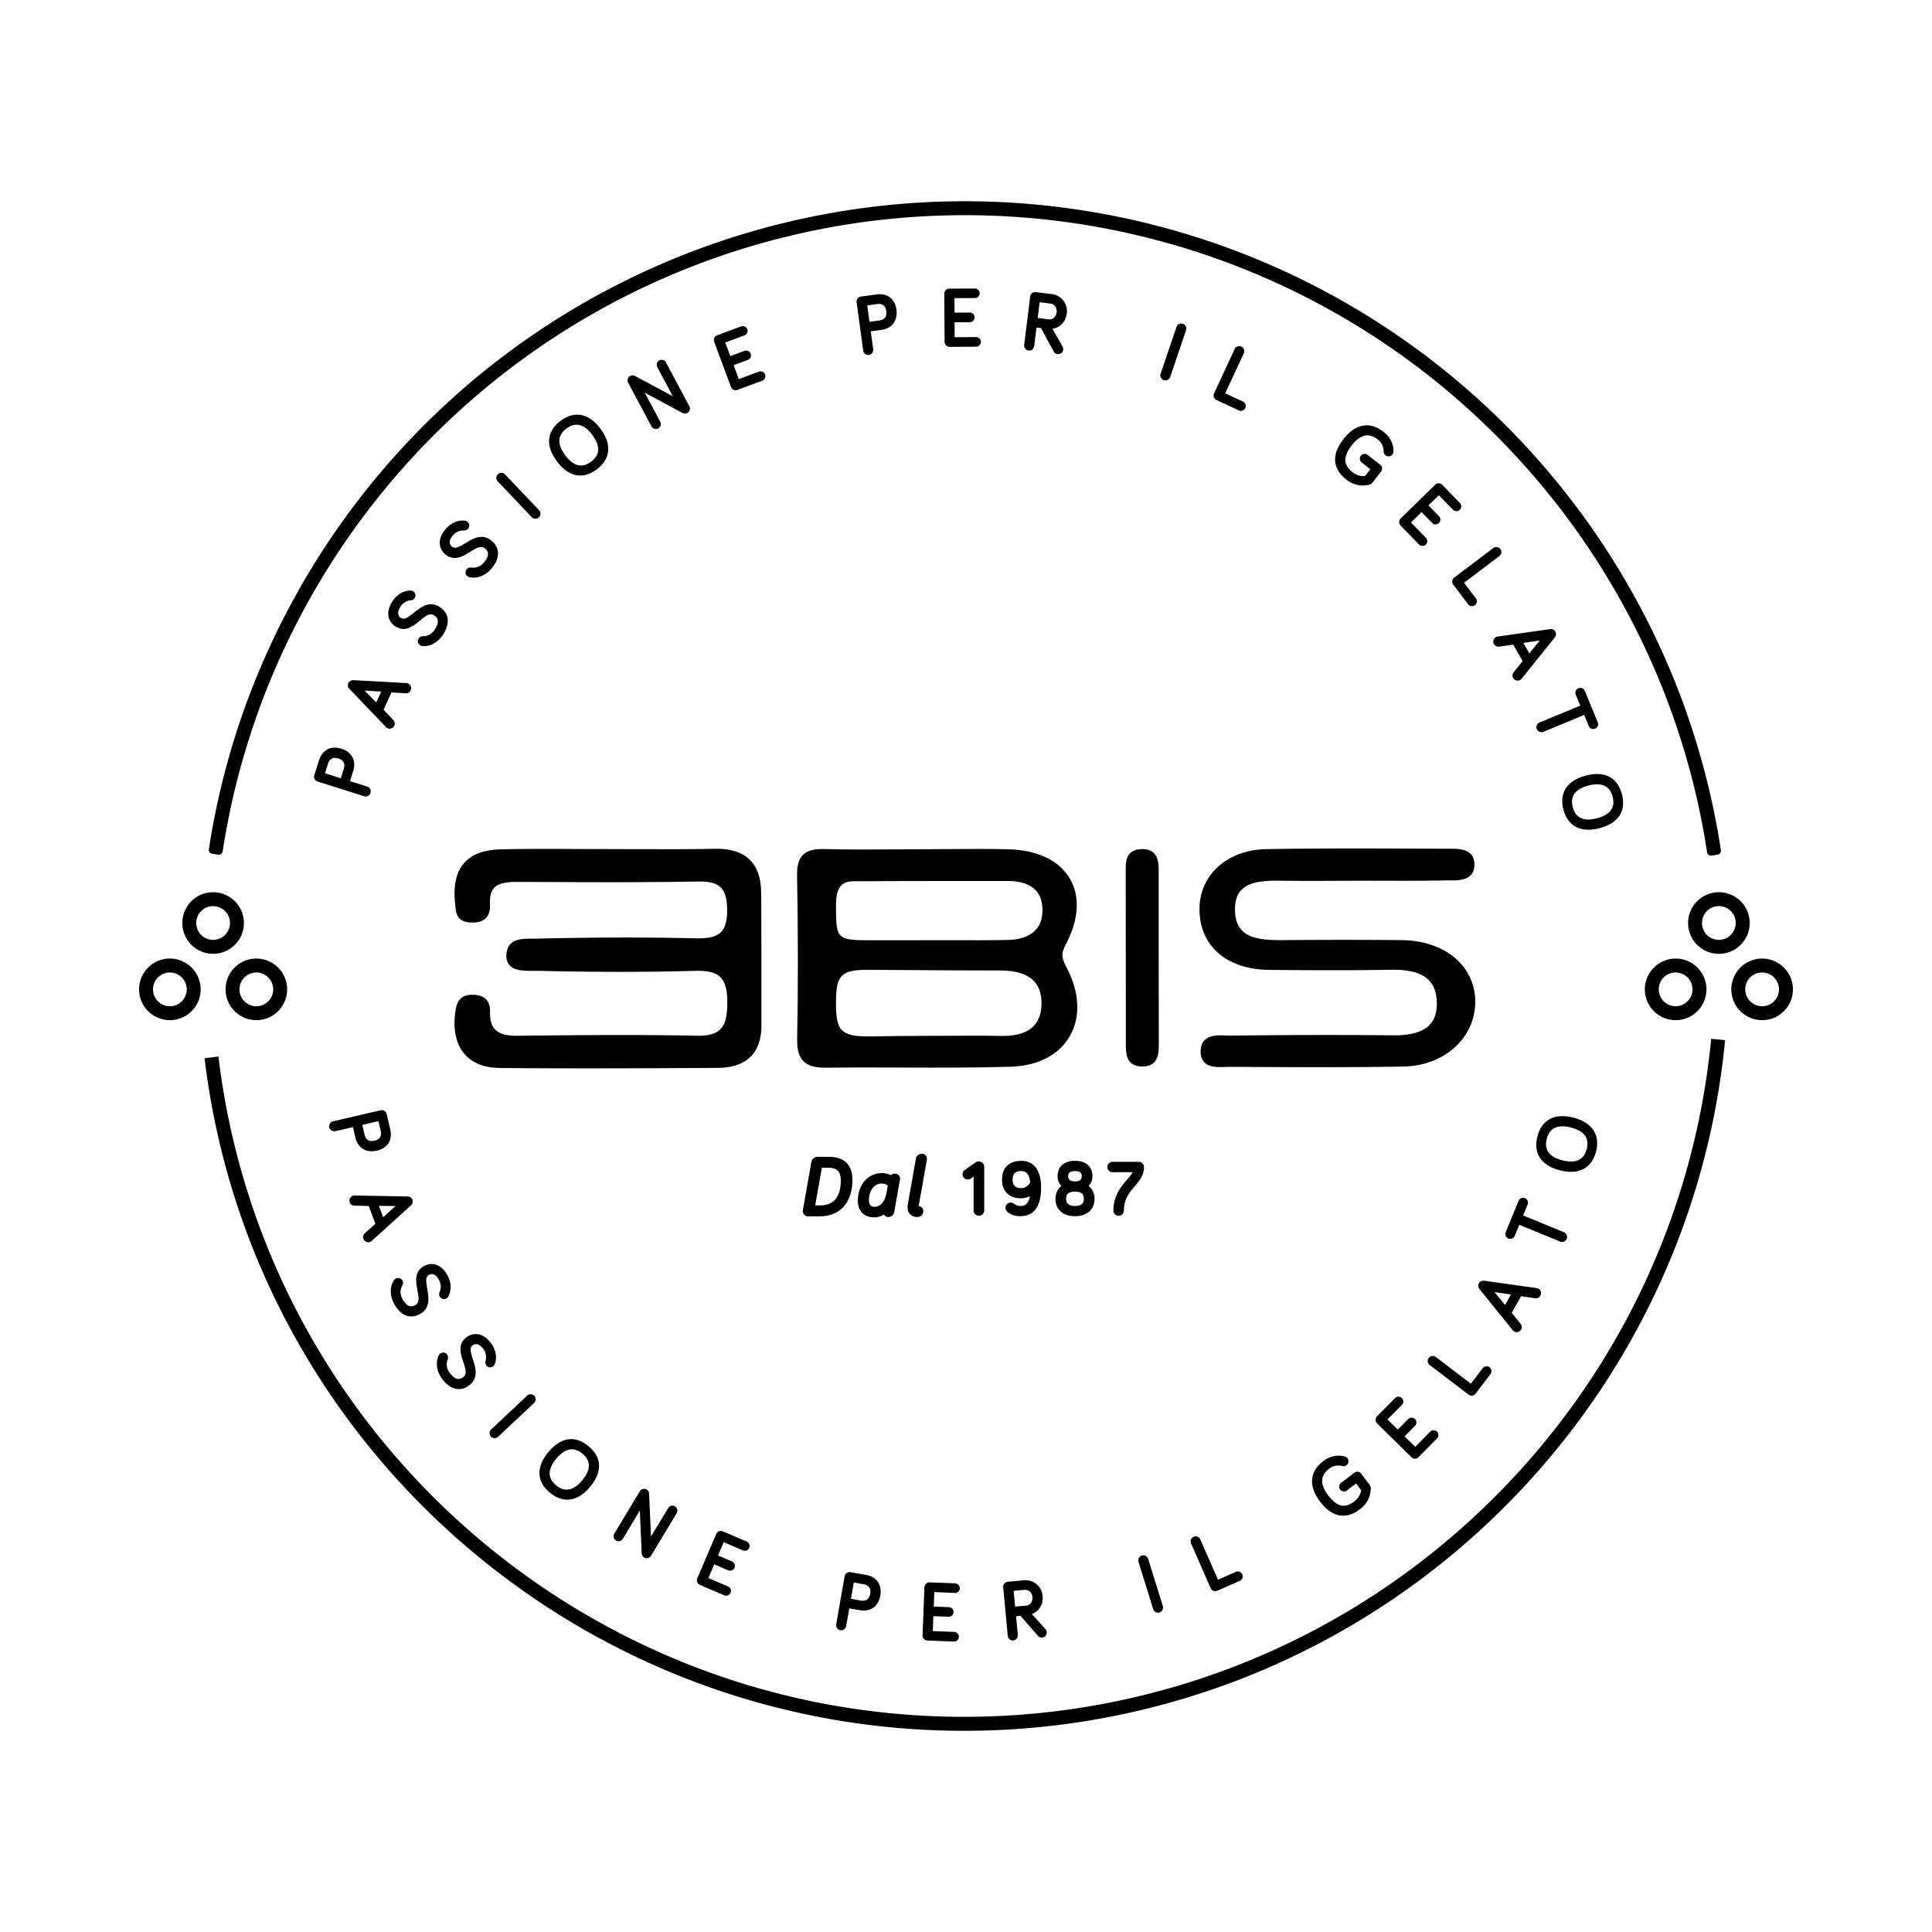 <svg id="Livello_1" data-name="Livello 1" xmlns="http://www.w3.org/2000/svg" viewBox="0 0 2000 2000"><path d="M1013.37,1258.54a5.5,5.5,0,0,0,5.5-5.49v-45.4a5.64,5.64,0,0,0-8.73-4.45l-11.39,7.91a5.52,5.52,0,0,0-2.4,4.55,5.6,5.6,0,0,0,8.52,4.48l3-2.15v35.06a5.5,5.5,0,0,0,5.51,5.49"/><path d="M1056.34,1248.41a10.93,10.93,0,0,1-6.8-2.37,5.44,5.44,0,0,0-8.75,4.16,5.34,5.34,0,0,0,1.55,3.78c2.13,2.31,7.08,5,14,5,9.77,0,21.4-5.16,21.4-29.76,0-17.49-7.43-27.51-20.38-27.51-12.76,0-20.07,7.1-20.07,19.49,0,11.89,7.53,19.28,19.64,19.28a19.4,19.4,0,0,0,9.25-2.29c-1.79,10.22-7.46,10.22-9.84,10.22m1-36.13c7.71,0,8.86,8.32,9,12-2.33,3.81-5.42,5.66-9.42,5.66-5.73,0-8.63-2.93-8.63-8.71,0-6.26,2.71-8.92,9.06-8.92"/><path d="M1112.88,1259c12.43,0,20.16-6.88,20.16-18a16.57,16.57,0,0,0-6.09-13.33,14.24,14.24,0,0,0,3.9-10.2c0-9.89-6.72-15.78-18-15.78s-18,5.89-18,15.78a14.24,14.24,0,0,0,3.9,10.2,16.56,16.56,0,0,0-6.08,13.33c0,11.08,7.72,18,20.14,18m0-10.57c-9.14,0-9.14-5.56-9.14-7.39,0-3.47,1-7.46,9.14-7.46s9.15,4,9.15,7.46c0,1.83,0,7.39-9.15,7.39m0-25.42c-7,0-7-4-7-5.5s0-5.21,7-5.21,7,3.65,7,5.21,0,5.5-7,5.5"/><path d="M1152.61,1253.12a5.43,5.43,0,0,0,10.86,0c0-11.87,5.63-18.51,11.07-24.93,4.77-5.63,9.71-11.46,9.71-20.11a5.38,5.38,0,0,0-5.37-5.36h-27.17a5.36,5.36,0,1,0,0,10.72h20.71c-1.1,2.42-3.3,5-5.88,8-5.88,6.83-13.93,16.2-13.93,31.71"/><path d="M857.9,1197.53H846.29a6.54,6.54,0,0,0-6.35,5.35l-8.82,49.88a5.57,5.57,0,0,0,1.2,4.52,5.43,5.43,0,0,0,4.17,1.87H848.1c21.48,0,34.31-14.12,34.31-37.77,0-15.61-8.48-23.85-24.51-23.85m-8.9,50.31h-5.12l6.9-39H857c9.5,0,13.37,3.9,13.37,13.46,0,11.66-3.7,25.55-21.36,25.55"/><path d="M915.54,1258a5.23,5.23,0,0,0,4.07,1.8,6.19,6.19,0,0,0,6.1-5.2l5.93-33.43a5.36,5.36,0,0,0-1.11-4.41,5.9,5.9,0,0,0-8.34-.18,19.57,19.57,0,0,0-9.16-2.18c-14.49,0-25,12.1-25,28.79,0,10.34,6.48,17,16.52,17a18.69,18.69,0,0,0,10.43-3,5.57,5.57,0,0,0,.57.83m-2.93-32.8a10.66,10.66,0,0,1,6.38,2l-1.27,7.57c-.59,3.39-3.23,14.47-12.35,14.47-1.61,0-5.88,0-5.88-6.86,0-10,5.52-17.17,13.12-17.17"/><path d="M959.5,1200.59v0a5.41,5.41,0,0,0-1.13-4.41,5.35,5.35,0,0,0-4.14-1.84,6.19,6.19,0,0,0-6.1,5.2l-8.32,47a19.43,19.43,0,0,0-.29,3.24c0,6.27,3.83,10,10.26,10a6,6,0,0,0,6.07-5.9,5.11,5.11,0,0,0-4.78-5.22,6.08,6.08,0,0,1,.12-1.08Z"/><path d="M788.18,1061.59q0-21.39,0-42.76c0-31.69.06-63.37-.26-95.06-.15-15-4.18-26.38-12-33.95-7.63-7.4-18.92-11.15-33.6-11.15h-1.76c-25.65.52-51.75.44-77,.35-11.33,0-22.64,0-34-.06s-22.64,0-34-.09c-25.29-.12-51.44-.24-77.15.39-17.5.42-29.89,5-37.88,14.09-8.25,9.35-11.35,23-9.44,41.66l.19,2c.68,7.67,1.53,17.22,15.5,17.91,7.59.47,12.66-1,16.09-4.47s4.71-8.19,4.36-15c-.38-7.56,1-12.94,4.37-16.41,4-4.18,11.06-6.07,22.85-6.07a5.72,5.72,0,0,1,.59,0l11,0c57.85.3,117.67.63,176.53-.43,22.21-.4,29.73,6.7,30.14,28.17.24,12-1.8,19.69-6.41,24.29s-12.48,6.46-24.39,6.36c-53.24-1.19-107.76-1.1-166.73.33-1.47,0-3,0-4.48,0-11,0-26,0-26.5,17.39-.13,4.36,1.11,7.9,3.66,10.51,5.33,5.47,14.65,5.36,23.78,5.41,1.74,0,3.5,0,5.18,0,60.47,1.43,113.86,1.41,163.27,0,12.52-.28,20.71,1.71,25.62,6.49s7.25,13.16,7.19,26.23c0,14.56-2.26,22.92-7.41,28-4.71,4.59-12.75,6.73-24,6.46-62.48-1.26-127.07-.59-184,0-12.86.46-20.42-1.85-24.93-6.41-3.73-3.8-5.46-9.71-5.24-18,.16-5.91-1.23-10.28-4.23-13.34s-7.95-4.71-14.29-4.65c-14,.15-16.32,9.26-17.53,18.59-2.36,18,1,32.84,9.63,42.8,8.17,9.39,20.49,14.24,36.61,14.4,30.27.29,61,.39,91.21.39,47.85,0,94.15-.27,134.42-.5,29.5-.18,45.1-15.33,45.08-43.83"/><path d="M1107.42,1072.7c11.41-19.63,10.26-45.45-3.16-70.85-5-9.51-6.33-14-1.16-23.86,13.68-25.56,15.28-49.82,4.51-68.31-11-18.9-33.62-29.73-63.7-30.49-20.9-.58-42.15-.38-62.68-.21-19.09.17-38.18.19-57.27.31-23.22.16-47.23.32-70.78-.33-10.59-.29-17.41,1.5-21.88,5.94s-6.37,11.15-6.17,21.36c1.08,59.9,1.12,115.46.1,169.85-.17,10.69,1.91,17.83,6.54,22.48s11.61,6.7,22.66,6.7h1.06c26-.34,52.57-.24,78.21-.15,36.91.1,75.08.27,112.6-.87,28.12-.9,49.82-12.11,61.12-31.57m-210.05-68.76h.86l43.27.28c29.56.21,59.1.43,88.65.43h6.33c15.25,0,26.93,3.75,33.77,10.86,5.67,5.89,8.31,14.28,7.89,25-.82,21.78-14.79,32.46-42.09,31.87-16.94-.36-34.17-.24-50.8-.17q-10.9.07-21.8.09l-5.27,0c-19,.09-38.07.18-56.88.6-15.66.27-24.83-1.6-29.59-6.3-5.42-5.35-6.41-15.42-6.27-29.95.23-25.62,4.24-32.72,31.93-32.72m145.85-30.88c-18.82.33-37.66.27-56.58.24l-23.08,0-58.87.06c-39.25,0-39.25,0-39.25-37.71,0-23.17,12.24-23.3,18.79-23.38Q942,911.95,999.9,912l43.73,0c12.47,0,22.2,3.19,28.13,9.18,5,5,7.46,12.14,7.39,21.19-.14,26.27-22.56,30.5-35.92,30.67Z"/><path d="M1527.15,1038.54a58.26,58.26,0,0,0-16.55-42.72c-13.95-14.37-35.31-22.39-60.13-22.62-39-.36-79.91-.36-121.53,0-26.94.24-49.54-1.84-50.46-30.24-.31-9.78,1.89-16.94,6.74-21.86,8.92-9.09,26.12-9.69,41.61-9.39,18.82.29,37.64.2,56.46.11l23.41-.09c8.76-.06,17.52,0,26.26,0,21,.07,42.68.12,64-.37,1.2,0,2.48,0,3.83,0,7.27.17,16.46.09,21.71-5.42,2.79-2.93,4.07-7,3.8-12-.83-15.49-16.19-15.43-25.2-15.31l-22.61-.08c-54.82-.21-111.51-.44-167.28.45-21.67.36-40.62,7.89-53.34,21.24-11.07,11.61-16.65,26.51-16.13,43.1,1.14,37,28.89,60.26,72.41,60.69,37.22.37,81.19.65,125-.14,32.69-.7,47.66,9.74,48.23,33.62.25,10.45-2.25,18.2-7.67,23.69-7.18,7.28-20,11-39.11,10.54-53.86-.5-110-.4-166.64.33-1.58.09-3.24,0-5-.13-9.28-.42-24.87-1.08-26,14.88-.4,5.48.87,9.78,3.76,12.78,5.21,5.43,14.15,5.14,21.42,4.92,1.47,0,2.91-.09,4.22-.09l9.72,0c27.7.16,55.87.31,84.15.31,28.88,0,57.89-.15,86.65-.66,41.58-.73,73.51-28.9,74.28-65.56"/><path d="M1182.14,1104.08h.44c5.17,0,9.22-1.42,12-4.18,5-4.91,5-13,5-18.82q0-45.11-.1-90.25l0-30.08q0-30.09,0-60.16c0-6.31-.6-13.34-5.26-17.72-3.14-3-7.8-4.29-13.59-3.85-15.32,1-15.29,13.53-15.29,21,0,60.15.07,120.33.14,181.24,0,9,0,22.52,16.7,22.79"/><path d="M219.67,883.82l6.16.93a4.12,4.12,0,0,0,4.69-3.44c27.82-181.6,120-348.2,259.71-469.12a777.29,777.29,0,0,1,1017.39.29c139.72,121.11,231.89,287.94,259.52,469.74a4.12,4.12,0,0,0,4.07,3.5,4.44,4.44,0,0,0,.63,0l6.15-.94a4.11,4.11,0,0,0,3.45-4.69c-28.14-185.2-122-355.14-264.32-478.51a791.83,791.83,0,0,0-1036.37-.3C338.5,524.42,244.55,694.13,216.22,879.12a4.07,4.07,0,0,0,.75,3.06,4.16,4.16,0,0,0,2.7,1.64"/><path d="M1771,1079.48c-19.34,190.43-108.35,366.53-250.63,495.85a775.42,775.42,0,0,1-522.59,201.91c-391,0-722.52-292.09-771.16-679.44l-.51-4.08-14.36,1.78.51,4.1c49.53,394.57,387.23,692.11,785.52,692.11A789.83,789.83,0,0,0,1530.11,1586c144.93-131.72,235.59-311.1,255.3-505.11l.41-4.1-14.4-1.45Z"/><path d="M175.86,992.3a31.88,31.88,0,1,0,31.88,31.87,31.92,31.92,0,0,0-31.88-31.87m17.46,31.87a17.46,17.46,0,1,1-17.46-17.45,17.48,17.48,0,0,1,17.46,17.45"/><path d="M233.5,1024.17a31.88,31.88,0,1,0,31.88-31.87,31.92,31.92,0,0,0-31.88,31.87m49.33,0a17.46,17.46,0,1,1-17.45-17.45,17.48,17.48,0,0,1,17.45,17.45"/><path d="M220.62,987.38a31.88,31.88,0,1,0-31.89-31.87,31.91,31.91,0,0,0,31.89,31.87m0-49.34a17.46,17.46,0,1,1-17.47,17.47A17.48,17.48,0,0,1,220.62,938"/><path d="M1702.74,1024.17a31.88,31.88,0,1,0,31.89-31.87,31.92,31.92,0,0,0-31.89,31.87m49.34,0a17.46,17.46,0,1,1-17.45-17.45,17.48,17.48,0,0,1,17.45,17.45"/><path d="M1824.14,992.3a31.88,31.88,0,1,0,31.89,31.87,31.91,31.91,0,0,0-31.89-31.87m17.47,31.87a17.47,17.47,0,1,1-17.47-17.45,17.49,17.49,0,0,1,17.47,17.45"/><path d="M1747.49,955.51a31.89,31.89,0,1,0,31.89-31.89,31.92,31.92,0,0,0-31.89,31.89m49.35,0A17.47,17.47,0,1,1,1779.38,938a17.47,17.47,0,0,1,17.46,17.47"/><path d="M347.17,1171l18.2-4.21,2.53,10.88c2.07,8.95,8.47,14.12,16.91,14.12a23.83,23.83,0,0,0,5.3-.63c11.1-2.58,16.43-11,13.9-21.88l-3.7-16A5.24,5.24,0,0,0,398,1150a5.13,5.13,0,0,0-4-.65l-49.22,11.43a5.17,5.17,0,0,0-3.9,6.28,5.25,5.25,0,0,0,6.26,3.9m27.91-6.48,16.7-3.87,2.34,10.08a8.74,8.74,0,0,1-.62,6.53c-1.06,1.77-3,3-5.77,3.63-5.5,1.29-9.06-.91-10.31-6.29Z"/><path d="M376.28,1282.55a5.28,5.28,0,0,0,2.82,3,5.18,5.18,0,0,0,2.08.44,5.5,5.5,0,0,0,1.86-.34,6.73,6.73,0,0,0,1.85-1.14l40.58-36.72a5.34,5.34,0,0,0,1.43-5.83,5.12,5.12,0,0,0-4.93-3.38l-54.51-1a6.23,6.23,0,0,0-2.31.36,5.23,5.23,0,0,0-2.92,2.74,5.14,5.14,0,0,0-.14,4,5.28,5.28,0,0,0,5,3.43l14.59.3,6.91,18.45-10.85,9.75a5.22,5.22,0,0,0-1.49,5.89m16-34.19,17.23.15L396.68,1260Z"/><path d="M444.12,1319.74a5.57,5.57,0,0,1,4.41-.59c2.13.62,4.17,2.62,5.9,5.79a13.92,13.92,0,0,1,.57,12.74,5.11,5.11,0,0,0,.2,4.5,5,5,0,0,0,6.84,2,5.19,5.19,0,0,0,2.16-2.19c3.39-6.47,3-14.43-1-21.83-3-5.46-6.91-9.18-11.37-10.76a15.41,15.41,0,0,0-12.71,1.16c-10.6,5.8-8.59,16.46-7,25,1.51,8,2.2,13.05-2.38,15.55a7.45,7.45,0,0,1-5.85.93c-2.54-.74-5-3.22-7.18-7.18-3.36-6.15-1.95-11.15-.21-14.22a5.08,5.08,0,0,0-6.81-7.05,5.51,5.51,0,0,0-1.92,1.83c-4.36,6.53-4.28,16,.2,24.21,4.74,8.67,10.94,13.17,17.76,13.16a18.82,18.82,0,0,0,9-2.5c11.05-6,9.11-17.22,7.55-26.21-1.31-7.58-1.92-12.34,1.81-14.37"/><path d="M503.41,1413.42a5,5,0,0,0,7.07,1,5.27,5.27,0,0,0,1.81-2.45c2.47-6.89,1-14.73-4-21.5-3.94-5.32-8.65-8.53-13.61-9.27a15.3,15.3,0,0,0-11.57,3c-9.73,7.21-6.27,17.51-3.49,25.78,2.6,7.74,4,12.64-.22,15.75a7.38,7.38,0,0,1-5.67,1.72c-2.62-.39-5.43-2.51-8.11-6.14-4.41-5.93-3.24-11.38-2.16-14.07a5.07,5.07,0,0,0-7.68-6.07,5.32,5.32,0,0,0-1.7,2.11c-2.59,5.36-3.22,14.86,3.53,24,5.28,7.11,11.26,10.75,17.32,10.75a17.92,17.92,0,0,0,10.7-3.87c10.12-7.5,6.67-18.32,3.89-27-2.34-7.35-3.6-12-.18-14.51s7.28-1.17,10.95,3.75a14,14,0,0,1,2.31,12.55,5,5,0,0,0,.82,4.43"/><path d="M512,1488.78a5.25,5.25,0,0,0,3.57-1.39l37.32-35a5.25,5.25,0,0,0,1.63-3.65,5.18,5.18,0,0,0-1.39-3.75,5.26,5.26,0,0,0-7.4-.23l-37.3,35a5.27,5.27,0,0,0-1.64,3.63,5.19,5.19,0,0,0,5.21,5.42"/><path d="M567.6,1503.26c-6.43,7.78-9.5,15.43-9.1,22.74s4,13.65,10.81,19.26c5.81,4.82,11.86,7.21,17.88,7.21,8.23,0,16.39-4.48,23.71-13.31,12.89-15.55,12.3-30.49-1.66-42.07s-28.74-9.37-41.64,6.17m42,13.56c.1,4.71-2.21,9.94-6.86,15.56-9,10.88-18.13,12.62-27.08,5.22s-8.88-16.69.13-27.56,18.17-12.69,27.11-5.28c4.35,3.61,6.61,7.66,6.7,12.06"/><path d="M691.59,1561.29l-17.66,29.31-2-44.59a5.12,5.12,0,0,0-6.38-4.63,5.08,5.08,0,0,0-3.15,2.33l-26.46,43.94a5.14,5.14,0,0,0,8.82,5.3l17.59-29.21,1.94,44.55a5.24,5.24,0,0,0,9.72,2.17l26.4-43.87a5.14,5.14,0,1,0-8.8-5.3"/><path d="M768.67,1604.81a5,5,0,1,0,3.92-9.17l-24.31-10.39a5.22,5.22,0,0,0-4-.06,5.17,5.17,0,0,0-2.83,2.81l-19.63,45.83a5.2,5.2,0,0,0,2.73,6.87l25.18,10.77a4.92,4.92,0,0,0,1.94.4,5.05,5.05,0,0,0,1.87-.36,5,5,0,0,0,2.77-6.48,5,5,0,0,0-2.67-2.73l-20.34-8.7,6.07-14.18,14.45,6.19a5,5,0,0,0,3.8,0,4.89,4.89,0,0,0,2.7-2.64,5,5,0,0,0-2.59-6.56l-14.44-6.18,5.89-13.79Z"/><path d="M869.88,1687.58a5,5,0,0,0,.94.08,5.18,5.18,0,0,0,5.11-4.32l3.23-18.39,11,1.92c5.15.91,9.84.08,13.54-2.4,4-2.64,6.57-7.06,7.57-12.77,1-5.54.09-10.46-2.55-14.22s-6.84-6.21-12.16-7.14l-16.15-2.82a5.2,5.2,0,0,0-6.06,4.25l-8.71,49.76a5.19,5.19,0,0,0,4.24,6m11-32.45,3-16.89L894,1640a8.73,8.73,0,0,1,5.77,3.12c1.21,1.66,1.58,3.93,1.08,6.74-1,5.55-4.32,8-9.81,7Z"/><path d="M988.41,1649a4.75,4.75,0,0,0,3.58-1.3,5,5,0,0,0-3.18-8.64l-26.41-1a5.33,5.33,0,0,0-5.44,5l-1.93,49.8a5.18,5.18,0,0,0,5,5.41l27.32,1.07h.2a5,5,0,0,0,.18-10l-22.09-.85.59-15.42,15.69.62a5,5,0,0,0,5.17-4.78,5,5,0,0,0-4.79-5.17l-15.69-.62.59-15Z"/><path d="M1074.39,1693.35a5.24,5.24,0,1,0,8-6.79l-14.2-15.65c7.4-2.83,11.93-10.09,11.13-18.62a17.76,17.76,0,0,0-19.78-16.38l-16.35,1.53a5.24,5.24,0,0,0-3.53,1.86,5.15,5.15,0,0,0-1.17,3.82l4.73,50.31a5.19,5.19,0,0,0,5.19,4.75l.51,0a5.21,5.21,0,0,0,4.71-5.71l-1.82-19.33,4.63-.43Zm-5.58-40.07a8.75,8.75,0,0,1-1.59,6.08,7.06,7.06,0,0,1-5.08,2.79l-11.28,1-1.53-16.33,11-1c4.61-.39,8,2.64,8.45,7.45"/><path d="M1193.77,1665.73a5.23,5.23,0,0,0,10-3.09l-15.21-48.88a5.3,5.3,0,0,0-2.57-3.07,5.19,5.19,0,0,0-7.07,2.23,5.29,5.29,0,0,0-.35,3.94Z"/><path d="M1283.2,1627.11a5.07,5.07,0,0,0-3.88.11l-18.45,8.1-18.33-41.78a5.23,5.23,0,1,0-9.58,4.2l20.31,46.27a5.22,5.22,0,0,0,2.89,2.78,5.11,5.11,0,0,0,1.88.36,5.42,5.42,0,0,0,2.12-.45l23.24-10.21a5,5,0,0,0,2.71-2.81,5,5,0,0,0-.1-3.86,5,5,0,0,0-2.81-2.71"/><path d="M1376,1520.38a15.32,15.32,0,0,1,13.56-2.73,5.07,5.07,0,0,0,5.38-7.94,5.36,5.36,0,0,0-2.75-1.91c-7.21-2.19-15.52-.45-22.22,4.66-7,5.34-11,11.66-11.63,18.78-.71,7.31,2,15.11,8.2,23.2,6.33,8.32,13.17,13.14,20.33,14.31a21.9,21.9,0,0,0,3.52.29c5.73,0,11.59-2.25,17.48-6.73,9.31-7.08,10.81-15.34,11.14-21a6.45,6.45,0,0,0-1.28-4.37l-8.73-11.47a4.89,4.89,0,0,0-3.34-1.91,5,5,0,0,0-3.64,1l-13.25,10.08a5,5,0,1,0,6,7.92l9-6.86,5.21,6.87c-.26,2.88-1.64,7.61-7.21,11.83-4.7,3.58-9,4.93-13.08,4.14-4.48-.86-9.11-4.4-13.75-10.51s-6.81-11.87-6.14-16.79c.54-4,2.94-7.64,7.14-10.83"/><path d="M1461.06,1508.52a5.19,5.19,0,0,0,3.68,1.53h0a5.18,5.18,0,0,0,3.68-1.57l19.23-19.44a5,5,0,0,0-3.54-8.47h0a4.93,4.93,0,0,0-3.52,1.48l-15.56,15.71-11-10.83,11.05-11.16a5,5,0,0,0-7.09-7l-11,11.16-10.66-10.55,14.9-15.08a4.85,4.85,0,0,0,1.45-3.53,5,5,0,0,0-8.52-3.47l-18.59,18.79a5.24,5.24,0,0,0,0,7.39Z"/><path d="M1523.39,1444.78a5.18,5.18,0,0,0,4.14-2.08l15.39-20.19a5.06,5.06,0,1,0-8.06-6.13l-12.21,16-36.26-27.62a5.25,5.25,0,0,0-7.33,1,5.18,5.18,0,0,0,1,7.33l40.17,30.61a5.26,5.26,0,0,0,3.17,1.08"/><path d="M1589.05,1343.92a5.37,5.37,0,0,0,6-6.7,5.12,5.12,0,0,0-2.41-3.11,6.22,6.22,0,0,0-2.1-.71l-54.17-7.6a5.33,5.33,0,0,0-5.38,2.66,5.11,5.11,0,0,0,.57,5.94l34.19,42.41a5.7,5.7,0,0,0,1.74,1.54,5.17,5.17,0,0,0,2.56.68,5.25,5.25,0,0,0,4-8.7l-9.12-11.38,9.71-17.11Zm-24.91-3.85-6.14,10.82-10.91-13.32Z"/><path d="M1616.94,1285.66a5.24,5.24,0,0,0,4.85-3.24,5.19,5.19,0,0,0-2.86-6.83l-42.2-17.35,4.66-11.32a5.06,5.06,0,1,0-9.36-3.85l-13.33,32.39a5,5,0,0,0,2.76,6.6,4.93,4.93,0,0,0,3.88,0,5,5,0,0,0,2.74-2.76l4.67-11.39,42.2,17.34a5.2,5.2,0,0,0,2,.4"/><path d="M1639.45,1210c6.31-3.42,10.61-9.49,12.78-18,4.39-17.33-4.13-30.08-23.39-35-9.86-2.51-18.12-2-24.57,1.51-6.29,3.42-10.58,9.49-12.76,18.06s-1.3,15.94,2.6,21.94c4,6.16,11,10.54,20.87,13h0a45.92,45.92,0,0,0,11.36,1.55,27,27,0,0,0,13.11-3.08m-21.86-8.76c-7.08-1.79-12-4.67-14.73-8.54-2.52-3.61-3.09-8.22-1.7-13.7,2.2-8.62,7.65-13,16.24-13a35.76,35.76,0,0,1,8.82,1.24c7,1.79,12,4.65,14.66,8.52,2.52,3.61,3.09,8.22,1.69,13.7-2.87,11.27-11.26,15.23-25,11.74"/><path d="M338.52,776c-3.83,2.15-6.67,5.91-8.22,10.86l-4.94,15.66a5.18,5.18,0,0,0,3.42,6.55L377,824.26a5.28,5.28,0,0,0,1.6.25,5.24,5.24,0,0,0,1.55-10.23l-17.82-5.61L365.67,798c1.57-5,1.36-9.74-.6-13.73-2.1-4.27-6.14-7.45-11.67-9.19s-10.72-1.44-14.88.91m17.39,19.8-3.11,9.87-16.36-5.16,3.11-9.86a8.61,8.61,0,0,1,3.85-5.32c1.82-1,4.12-1,6.84-.18,5.37,1.69,7.33,5.38,5.67,10.65"/><path d="M360.63,707.19a5.09,5.09,0,0,0,1.06,5.89l37.62,39.32a5.58,5.58,0,0,0,1.91,1.45,5.19,5.19,0,0,0,2.16.47,5.35,5.35,0,0,0,1.85-.33,5.17,5.17,0,0,0,2.92-2.7,5.25,5.25,0,0,0-1.11-6l-10-10.57,8.22-17.89,14.59.85a5,5,0,0,0,5.21-3.07,5.37,5.37,0,0,0,.17-4.14,5.22,5.22,0,0,0-2.66-2.86,6.05,6.05,0,0,0-2.15-.52l-54.62-3a5.7,5.7,0,0,0-5.13,3.08m16.84,7.75,17.19,1-5.19,11.29Z"/><path d="M425.41,621.44a5.07,5.07,0,0,0,2.28-9.35,6.1,6.1,0,0,0-2.93-.79c-7.32.15-14.11,4.31-18.65,11.43-3.34,5.25-4.71,10.5-3.95,15.17a15.46,15.46,0,0,0,7.15,10.58c10.2,6.49,18.59-.41,25.33-6,6.29-5.19,10.39-8.25,14.78-5.44,1.76,1.13,7.13,4.56.82,14.47-4,6.24-9.38,7.11-12.38,7.05a5.35,5.35,0,0,0-4.46,2.35,5,5,0,0,0-.7,3.82A5.07,5.07,0,0,0,435,668a5.6,5.6,0,0,0,2.54.8c.49,0,1,.07,1.49.07,7.36,0,14.94-4.56,19.64-11.94,3.71-5.81,5.32-11.25,4.77-16.16s-3.46-9.36-8.36-12.49c-10.62-6.75-19.5.34-26.63,6-6,4.82-9.9,7.64-13.49,5.36a5.67,5.67,0,0,1-2.64-3.58c-.48-2.17.29-4.93,2.23-8a13.85,13.85,0,0,1,10.89-6.65"/><path d="M480.44,549.15a5.4,5.4,0,0,0,4.11-1.82,5,5,0,0,0,1.19-3.71,4.94,4.94,0,0,0-1.78-3.4,5.14,5.14,0,0,0-2.83-1.21c-7.24-.82-14.53,2.43-20,8.89-9.47,11.28-6,21-.21,25.91,9.25,7.79,18.48,2,25.87-2.59,6.94-4.32,11.37-6.79,15.36-3.44,1.6,1.35,6.47,5.45-1.1,14.43-4.75,5.66-10.32,5.77-13.16,5.36a5.06,5.06,0,0,0-4.12,8.88,5.25,5.25,0,0,0,2.43,1.15A17.67,17.67,0,0,0,490,598c5.63,0,12.85-2.39,18.71-9.37,4.44-5.28,6.73-10.45,6.83-15.38s-2.19-9.71-6.63-13.45c-9.65-8.1-19.36-2.24-27.16,2.47-6.61,4-10.81,6.28-14.07,3.55s-2.84-6.81,1.11-11.51a13.79,13.79,0,0,1,11.65-5.15"/><path d="M554.28,537a5.21,5.21,0,0,0,3.8-8.81L522.84,491.1a5.31,5.31,0,0,0-3.66-1.61,4.63,4.63,0,0,0-3.74,1.41,5.26,5.26,0,0,0-.18,7.4l35.24,37.11a5.18,5.18,0,0,0,3.78,1.62"/><path d="M596.41,491.85a23.51,23.51,0,0,0,4.25.4c5.67,0,11.39-2.12,17.05-6.32,14.37-10.66,15.82-25.93,4-41.9-6.06-8.16-12.78-13-20-14.35-7-1.33-14.2.68-21.29,5.94s-11.08,11.54-11.86,18.66c-.79,7.3,1.89,15.14,8,23.3h0c6,8.1,12.72,12.9,19.93,14.26m-10.08-48.22c4.54-3.38,9-4.61,13.32-3.65,4.61,1,9.15,4.52,13.5,10.39s6.35,11.17,6,15.86c-.34,4.39-2.82,8.33-7.36,11.7s-9,4.61-13.32,3.65c-4.6-1-9.13-4.49-13.46-10.32-8.46-11.41-8-20.71,1.33-27.63"/><path d="M652.34,389.14a5.16,5.16,0,0,0-2.11,7l24.19,45.3a5.15,5.15,0,0,0,9.08-4.86l-16.09-30.12,39.29,21.18a5.26,5.26,0,0,0,4.73-.14,5.2,5.2,0,0,0,2.14-7.07L689.4,375.18a5.13,5.13,0,0,0-3-2.49,5.15,5.15,0,0,0-6,7.34l16.15,30.21-39.38-21.15a5.3,5.3,0,0,0-4.75.05"/><path d="M791.86,391.46a4.91,4.91,0,0,0,.14-3.78,5,5,0,0,0-2.59-2.8,4.86,4.86,0,0,0-3.81-.14l-20.76,7.72L759.47,378l14.72-5.47a5,5,0,0,0,2.79-2.6,5,5,0,0,0-2.44-6.6,5,5,0,0,0-3.83-.14L756,368.67l-5.24-14.08,19.9-7.41a5,5,0,0,0,2.8-2.61,4.87,4.87,0,0,0,.13-3.78A4.93,4.93,0,0,0,771,338a5,5,0,0,0-3.82-.14l-24.81,9.23a5.23,5.23,0,0,0-3.06,6.72l17.39,46.74a5.16,5.16,0,0,0,4.85,3.42,5.27,5.27,0,0,0,1.86-.34l25.66-9.55a4.87,4.87,0,0,0,2.79-2.61"/><path d="M928,320.65c-.75-5.57-3.09-10-6.74-12.76s-8.39-3.82-13.74-3.1L891.24,307a5.19,5.19,0,0,0-4.48,5.89l6.82,50a5.18,5.18,0,0,0,5.15,4.53,6.12,6.12,0,0,0,.74,0,5.18,5.18,0,0,0,3.46-2,5.25,5.25,0,0,0,1-3.86L901.41,343l11.08-1.5c10.93-1.5,17-9.69,15.48-20.86m-10.44,1.43c.76,5.58-1.73,8.92-7.2,9.67l-10.26,1.39-2.31-17,10.25-1.4c3.81-.53,8.57.33,9.52,7.32"/><path d="M1012.75,307.06a5,5,0,0,0-.07-7,5,5,0,0,0-3.51-1.42l-26.46.17A5.19,5.19,0,0,0,977.5,304l.34,49.86a5.15,5.15,0,0,0,1.53,3.7,5.21,5.21,0,0,0,3.68,1.51h.05l27.39-.18a5,5,0,0,0,4.92-5,4.91,4.91,0,0,0-1.46-3.51,5.27,5.27,0,0,0-3.55-1.45l-22.14.14-.1-15.42,15.71-.1a5,5,0,0,0,0-10h0l-15.7.1-.11-15,21.24-.14a5,5,0,0,0,3.52-1.5"/><path d="M1104.32,324.63a17.76,17.76,0,0,0-15.78-20.25l-16.27-2a5.19,5.19,0,0,0-5.83,4.55l-6.22,50.1a5.21,5.21,0,0,0,4.56,5.84,5.26,5.26,0,0,0,5.81-4.54l2.39-19.26,4.62.56,13.08,24a5.19,5.19,0,0,0,4.07,2.92,5.31,5.31,0,0,0,.68.05,5.21,5.21,0,0,0,5.16-4.58,5,5,0,0,0-.66-3.3l-10.49-18.32c7.83-1.17,13.82-7.28,14.88-15.77m-18.87,5.93-11.24-1.4,2-16.28,11,1.37a7.43,7.43,0,0,1,5.09,2.77,9.16,9.16,0,0,1-1.55,12.11,7,7,0,0,1-5.31,1.43"/><path d="M1206.39,393.82a5.24,5.24,0,0,0,4.95-3.53l16.48-48.45a5.23,5.23,0,0,0-9.91-3.37l-16.47,48.45a5.23,5.23,0,0,0,.28,4,5.21,5.21,0,0,0,4.67,2.91"/><path d="M1287.75,361.77a5.22,5.22,0,0,0-9.65-.39l-21.28,45.82a5.24,5.24,0,0,0,2.54,6.94l23,10.69a5.25,5.25,0,0,0,2.16.48,5.07,5.07,0,0,0,2.1-9.67l-18.27-8.48,19.2-41.38a5.22,5.22,0,0,0,.17-4"/><path d="M1426.19,454.9a15.36,15.36,0,0,1,6.13,12.39,5.08,5.08,0,0,0,9.1,3.14,5.3,5.3,0,0,0,1.09-3.1c.28-7.53-3.54-15.12-10.2-20.3-7-5.42-14.11-7.59-21.16-6.42-7.24,1.19-14.08,5.86-20.33,13.89-6.42,8.25-9.32,16.1-8.62,23.33.67,6.9,4.58,13.18,11.62,18.66,6.16,4.79,11.94,6.09,16.75,6.09a31.65,31.65,0,0,0,6.41-.7,6.45,6.45,0,0,0,3.9-2.37l8.84-11.37a4.91,4.91,0,0,0,1-3.66,5,5,0,0,0-1.87-3.35l-13.13-10.22a4.94,4.94,0,0,0-3.69-1,4.86,4.86,0,0,0-3.29,1.86,4.92,4.92,0,0,0-1,3.66,5,5,0,0,0,1.88,3.35l9,7-5.3,6.81c-2.85.49-7.77.37-13.31-3.92-9.56-7.46-9.79-16-.73-27.61,8.84-11.35,17.67-13.36,27-6.12"/><path d="M1493.05,501.91a5.19,5.19,0,0,0-7.39-.08L1450,536.71a5.18,5.18,0,0,0-.07,7.39L1469,563.68a5,5,0,0,0,3.52,1.5h0a4.93,4.93,0,0,0,3.5-1.43,5,5,0,0,0,.07-7l-15.49-15.85,11-10.78,11,11.23a5,5,0,0,0,3.51,1.51,5.47,5.47,0,0,0,3.54-1.43,5,5,0,0,0,.08-7l-11-11.25,10.75-10.49,14.85,15.19a5,5,0,0,0,7.12-7Z"/><path d="M1545.71,567.39l-40.29,30.54a5.23,5.23,0,0,0-1,7.32l15.34,20.24a5.05,5.05,0,0,0,3.35,2c.22,0,.45,0,.68,0a5.06,5.06,0,0,0,4-8.13l-12.19-16.08L1552,575.73a5.23,5.23,0,1,0-6.31-8.34"/><path d="M1604.68,651.28l-53.92,7.62a5.58,5.58,0,0,0-2.25.7,5.25,5.25,0,0,0,3.53,9.73l14.45-2,9.73,17.12L1567,695.81a5.3,5.3,0,0,0,6.65,8.05,5.8,5.8,0,0,0,1.63-1.41l34.31-42.64a5.29,5.29,0,0,0,.48-5.95,5.06,5.06,0,0,0-5.4-2.58M1594,663l-10.88,13.36-6.15-10.81Z"/><path d="M1590.89,750.72a5.27,5.27,0,0,0,2.85,6.85,5.09,5.09,0,0,0,4,0l42.17-17.44,4.68,11.31a5.07,5.07,0,1,0,9.37-3.87l-13.39-32.35a5,5,0,0,0-2.71-2.76,5.08,5.08,0,0,0-6.66,6.61l4.71,11.39-42.16,17.44a5.19,5.19,0,0,0-2.84,2.83"/><path d="M1679,822.2c-4.6-17.55-17.9-24.4-37.45-19.27-19.2,5-27.63,17.83-23.1,35.12,3.57,13.63,12.78,20.88,25.94,20.88a45.07,45.07,0,0,0,11.42-1.59c19.54-5.12,27.77-17.6,23.19-35.14m-25.88,24.87c-13.69,3.58-22.1-.31-25-11.55-1.42-5.46-.89-10.07,1.59-13.7,2.66-3.88,7.56-6.78,14.58-8.61h0a35.64,35.64,0,0,1,9-1.3c8.47,0,13.88,4.28,16.12,12.81,2.94,11.23-2.53,18.75-16.25,22.35"/></svg>